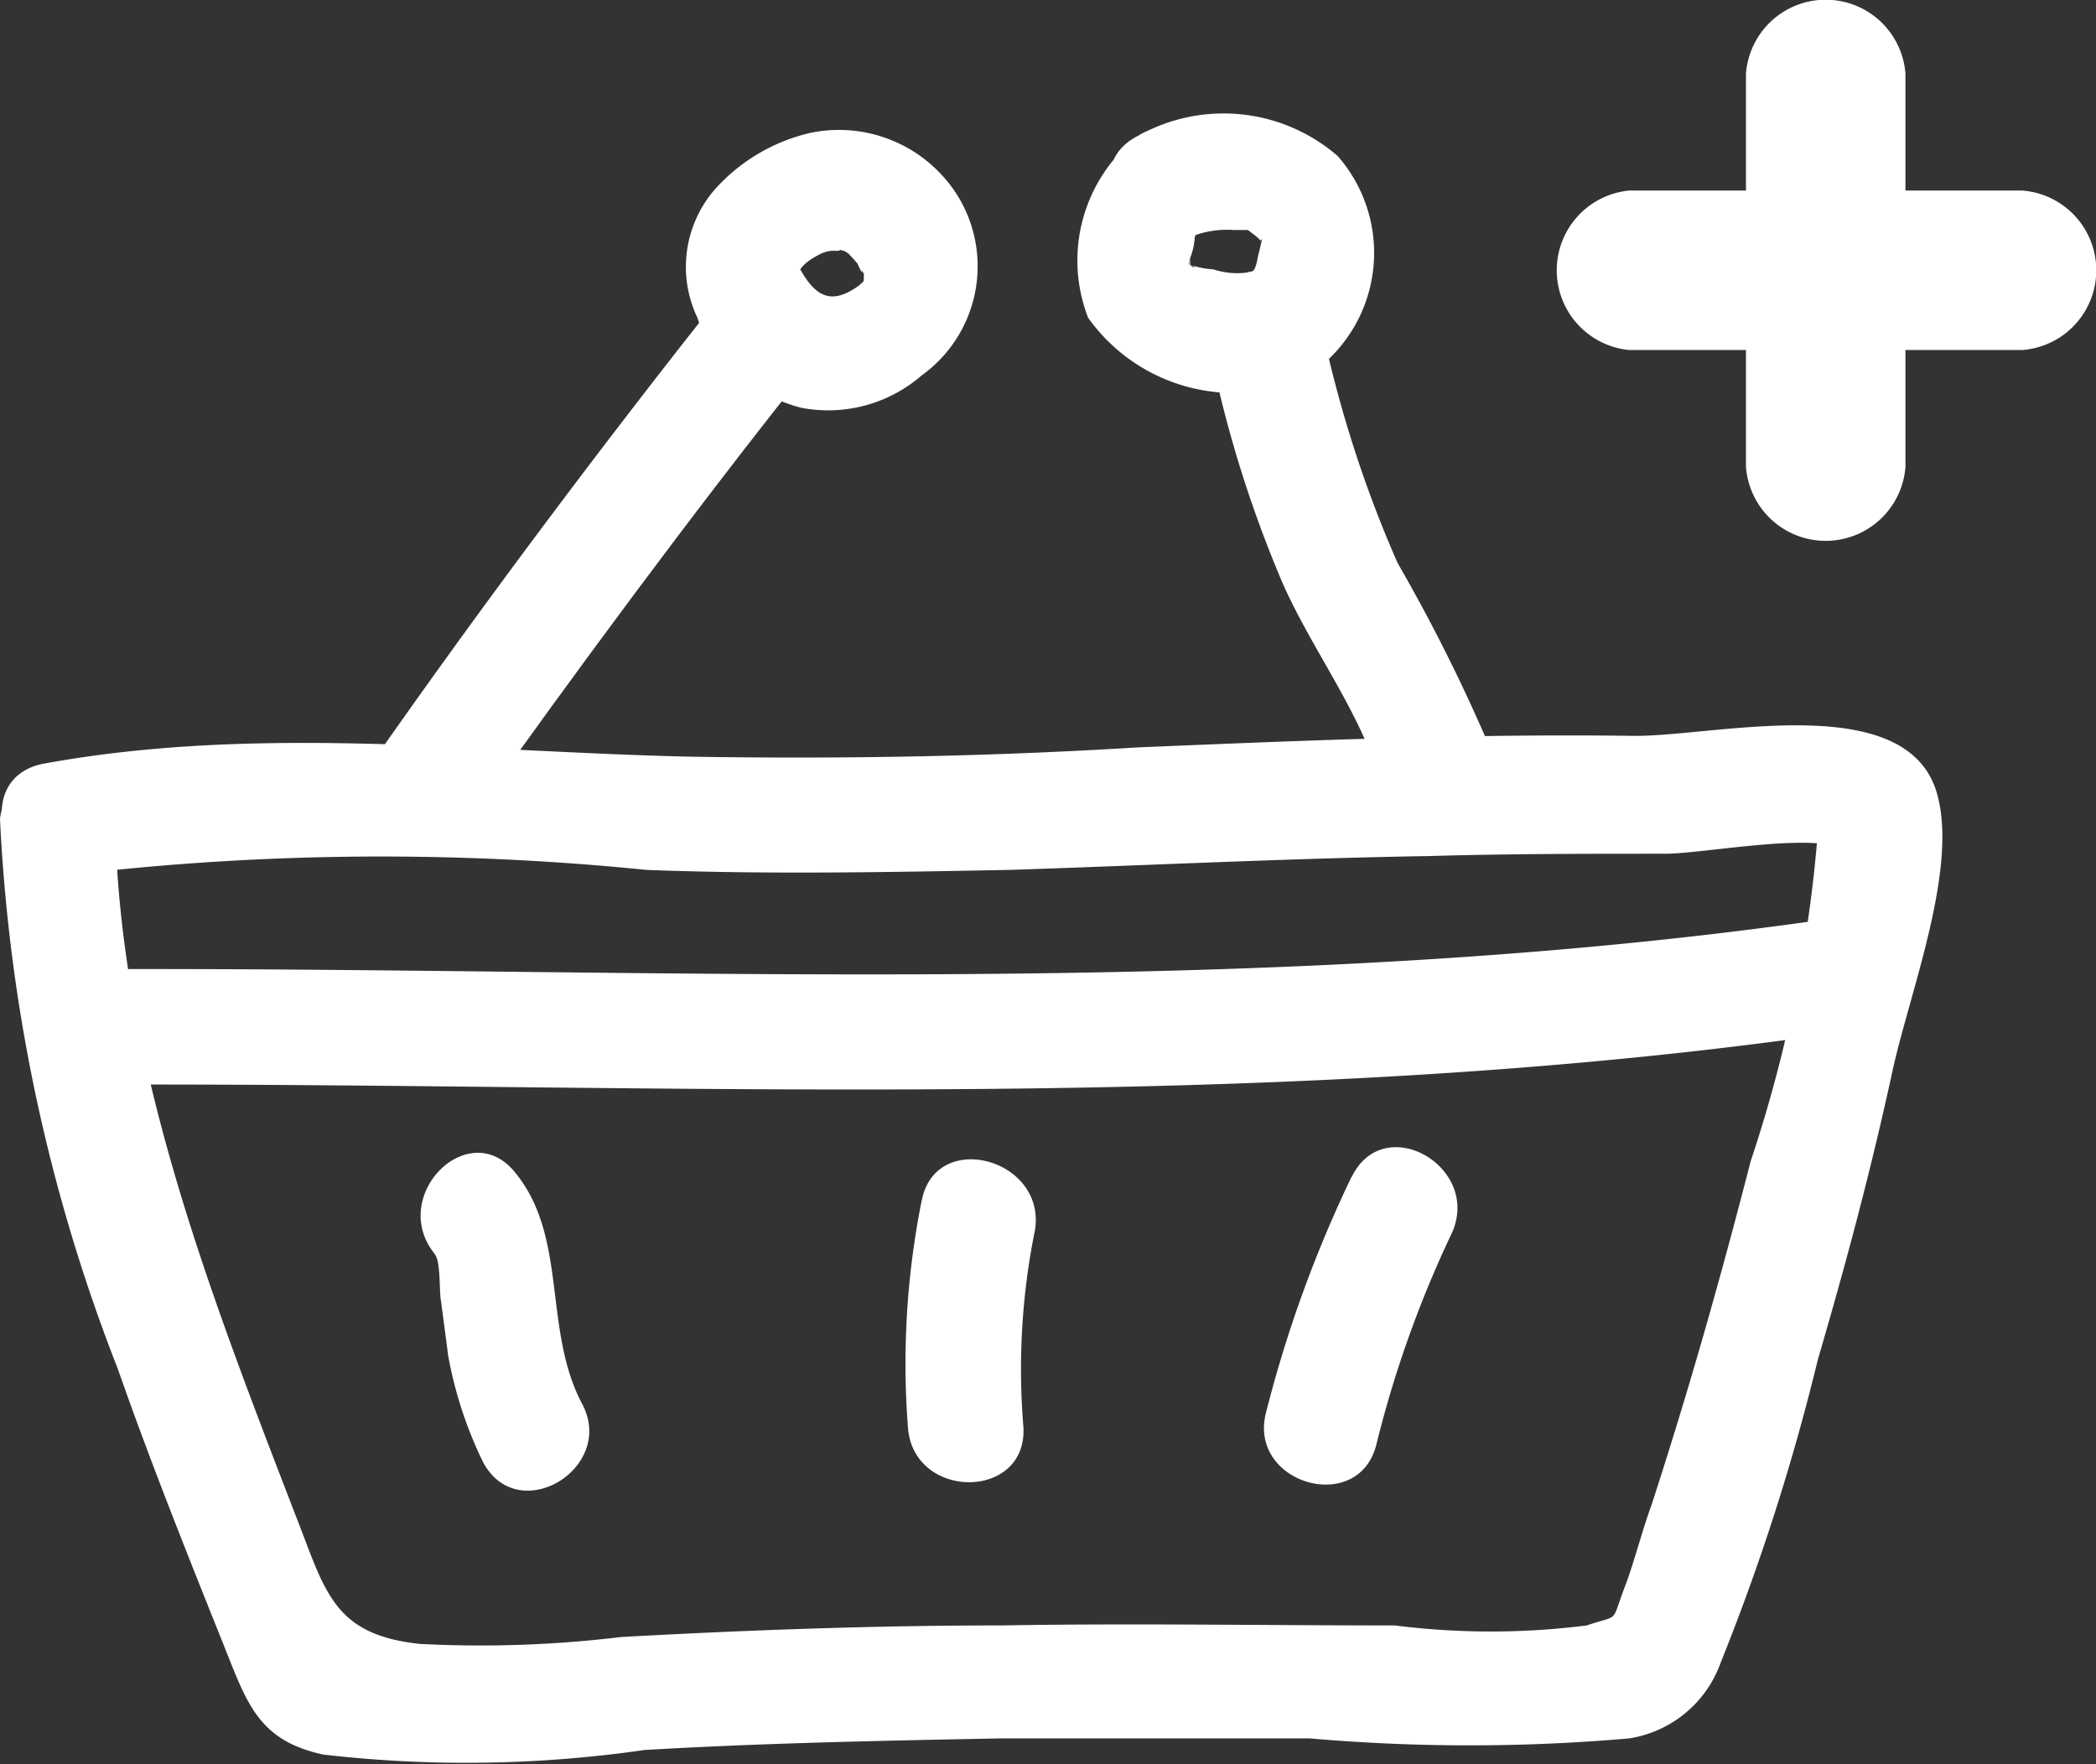 <svg xmlns="http://www.w3.org/2000/svg" width="28.258" height="23.785" viewBox="0 0 28.258 23.785">
  <rect x="0" y="0" width="28.258" height="23.785" fill="#333333" stroke="none"/>
  <g id="showcase-cart" transform="translate(-1380.814 -1612.056)">
    <g id="noun_shopping_basket_1881745" data-name="noun_shopping basket_1881745" transform="translate(1380.814 1613.594)">
      <g id="Group_2204" data-name="Group 2204" transform="translate(0 8.241)">
        <path id="Path_2534" data-name="Path 2534" d="M8.5,41.906a23.39,23.39,0,0,0,1.588,7.412c.436,1.246.934,2.492,1.433,3.737.311.779.467,1.277,1.339,1.464a16.79,16.79,0,0,0,4.329-.062c1.588-.093,3.177-.125,4.8-.156h4.173a24.759,24.759,0,0,0,4.3,0A1.566,1.566,0,0,0,31.7,53.274a29.674,29.674,0,0,0,1.308-4.08c.374-1.277.716-2.554,1-3.862.218-1.028.872-2.678.623-3.706-.343-1.495-2.959-.841-4.08-.841-2.242-.031-4.485.062-6.727.156-2.024.125-3.987.156-5.98.125-2.928-.062-5.855-.436-8.752.093-1,.187-.561,1.682.4,1.495a35.565,35.565,0,0,1,7.724-.062c1.62.062,3.27.031,4.89,0,1.9-.062,3.768-.156,5.668-.187,1.059-.031,2.118-.031,3.177-.031.529,0,2.087-.311,2.46-.031-.125-.218-.249-.436-.374-.685a18.629,18.629,0,0,1-.934,4.859c-.4,1.557-.841,3.114-1.339,4.641-.125.343-.218.716-.343,1.059-.218.561-.062.4-.529.561a10.257,10.257,0,0,1-2.585,0c-1.775,0-3.55-.031-5.326,0-1.713,0-3.395.062-5.108.156a15.773,15.773,0,0,1-2.71.093c-1.183-.125-1.277-.716-1.682-1.744-1.152-2.99-2.367-6.1-2.429-9.343A.779.779,0,0,0,8.5,41.906Z" transform="translate(-8.5 -40.643)" fill="#fff"/>
      </g>
      <g id="Group_2205" data-name="Group 2205" transform="translate(0.498 10.832)">
        <path id="Path_2535" data-name="Path 2535" d="M10.847,51.217c7.911-.031,16.008.436,23.857-.747,1-.156.561-1.651-.4-1.495-7.693,1.121-15.7.654-23.452.685a.779.779,0,0,0,0,1.557Z" transform="translate(-10.1 -48.964)" fill="#fff"/>
      </g>
      <g id="Group_2206" data-name="Group 2206" transform="translate(5.669 14.002)">
        <path id="Path_2536" data-name="Path 2536" d="M26.889,60.5c.093.093.062.529.093.654.031.249.062.467.093.716a5.52,5.52,0,0,0,.467,1.433c.467.9,1.806.093,1.339-.779-.529-1-.187-2.242-.9-3.114-.623-.779-1.713.311-1.09,1.09Z" transform="translate(-26.703 -59.14)" fill="#fff"/>
      </g>
      <g id="Group_2207" data-name="Group 2207" transform="translate(12.203 14.091)">
        <path id="Path_2537" data-name="Path 2537" d="M47.906,59.978a11.193,11.193,0,0,0-.187,3.052c.062,1,1.62,1,1.557,0a9.4,9.4,0,0,1,.156-2.647c.156-.965-1.339-1.37-1.526-.4Z" transform="translate(-47.682 -59.426)" fill="#fff"/>
      </g>
      <g id="Group_2208" data-name="Group 2208" transform="translate(17.04 13.93)">
        <path id="Path_2538" data-name="Path 2538" d="M64.392,59.312a16.871,16.871,0,0,0-1.152,3.177c-.249.965,1.277,1.4,1.495.4a15.016,15.016,0,0,1,1-2.8c.436-.9-.9-1.682-1.339-.779Z" transform="translate(-63.212 -58.911)" fill="#fff"/>
      </g>
      <g id="Group_2209" data-name="Group 2209" transform="translate(4.838 2.122)">
        <path id="Path_2539" data-name="Path 2539" d="M25.518,28.411c1.464-2.056,2.959-4.08,4.516-6.042.623-.779-.467-1.9-1.09-1.09-1.651,2.087-3.239,4.2-4.765,6.385-.592.779.779,1.557,1.339.747Z" transform="translate(-24.033 -20.998)" fill="#fff"/>
      </g>
      <g id="Group_2210" data-name="Group 2210" transform="translate(16.267 2.084)">
        <path id="Path_2540" data-name="Path 2540" d="M60.752,21.848a16.251,16.251,0,0,0,.965,3.177c.374.9,1.059,1.775,1.339,2.71a.775.775,0,0,0,1.495-.4,23.235,23.235,0,0,0-1.246-2.492,16.217,16.217,0,0,1-1.059-3.364.77.77,0,1,0-1.495.374Z" transform="translate(-60.73 -20.875)" fill="#fff"/>
      </g>
      <g id="Group_2211" data-name="Group 2211" transform="translate(9.251 0.217)">
        <path id="Path_2541" data-name="Path 2541" d="M39.759,16.787c-.031-.031-.031-.093-.031,0,.031-.093.187-.187.249-.218a.443.443,0,0,1,.187-.062h.093c.156-.062-.062-.031.062,0,.156.031-.093-.062.062.031.125.093-.062-.062.062.062.031.031.156.187.062.062,0,0,.093.218.062.093.062.156.031-.062.031.093,0,.093,0,.062-.062.125-.343.249-.561.187-.779-.187a.775.775,0,0,0-1.339.779,2.089,2.089,0,0,0,1.339,1.059,1.922,1.922,0,0,0,1.62-.436,1.812,1.812,0,0,0,.5-2.4,1.887,1.887,0,0,0-1.993-.872,2.47,2.47,0,0,0-1.308.779,1.593,1.593,0,0,0-.156,1.838c.436.934,1.775.125,1.339-.747Z" transform="translate(-38.203 -14.881)" fill="#fff"/>
      </g>
      <g id="Group_2212" data-name="Group 2212" transform="translate(14.508 0)">
        <path id="Path_2542" data-name="Path 2542" d="M55.929,14.469a2.131,2.131,0,0,0-.685,2.46,2.415,2.415,0,0,0,2.865.841,1.981,1.981,0,0,0,.5-3.021,2.349,2.349,0,0,0-2.678-.28c-.9.436-.125,1.775.779,1.339a1.291,1.291,0,0,1,.5-.062h.249c.125,0-.062,0-.093-.031.062.062.125.093.187.156.031.062.062-.125,0,.156-.031.093-.031.218-.093.28-.062.093.062-.031,0,0a1.023,1.023,0,0,1-.529-.031,1.106,1.106,0,0,1-.311-.062c.093.031.062.062,0,0v-.031c.031-.156-.062.218,0-.062a.909.909,0,0,0,.062-.28c.031-.125.125-.125,0-.031a.8.8,0,0,0,.28-1.059A.726.726,0,0,0,55.929,14.469Z" transform="translate(-55.082 -14.183)" fill="#fff"/>
      </g>
    </g>
    <g id="Group_3620" data-name="Group 3620" transform="translate(181 165)">
      <path id="Path_3659" data-name="Path 3659" d="M-2.65-7.375a1.08,1.08,0,0,0,0,2.15h1.575V-3.65a1.078,1.078,0,0,0,2.15,0V-5.225H2.65a1.078,1.078,0,0,0,0-2.15H1.075V-8.95a1.078,1.078,0,0,0-2.15,0v1.575Z" transform="translate(1224.428 1457)" fill="#fff"/>
    </g>
  </g>
</svg>
